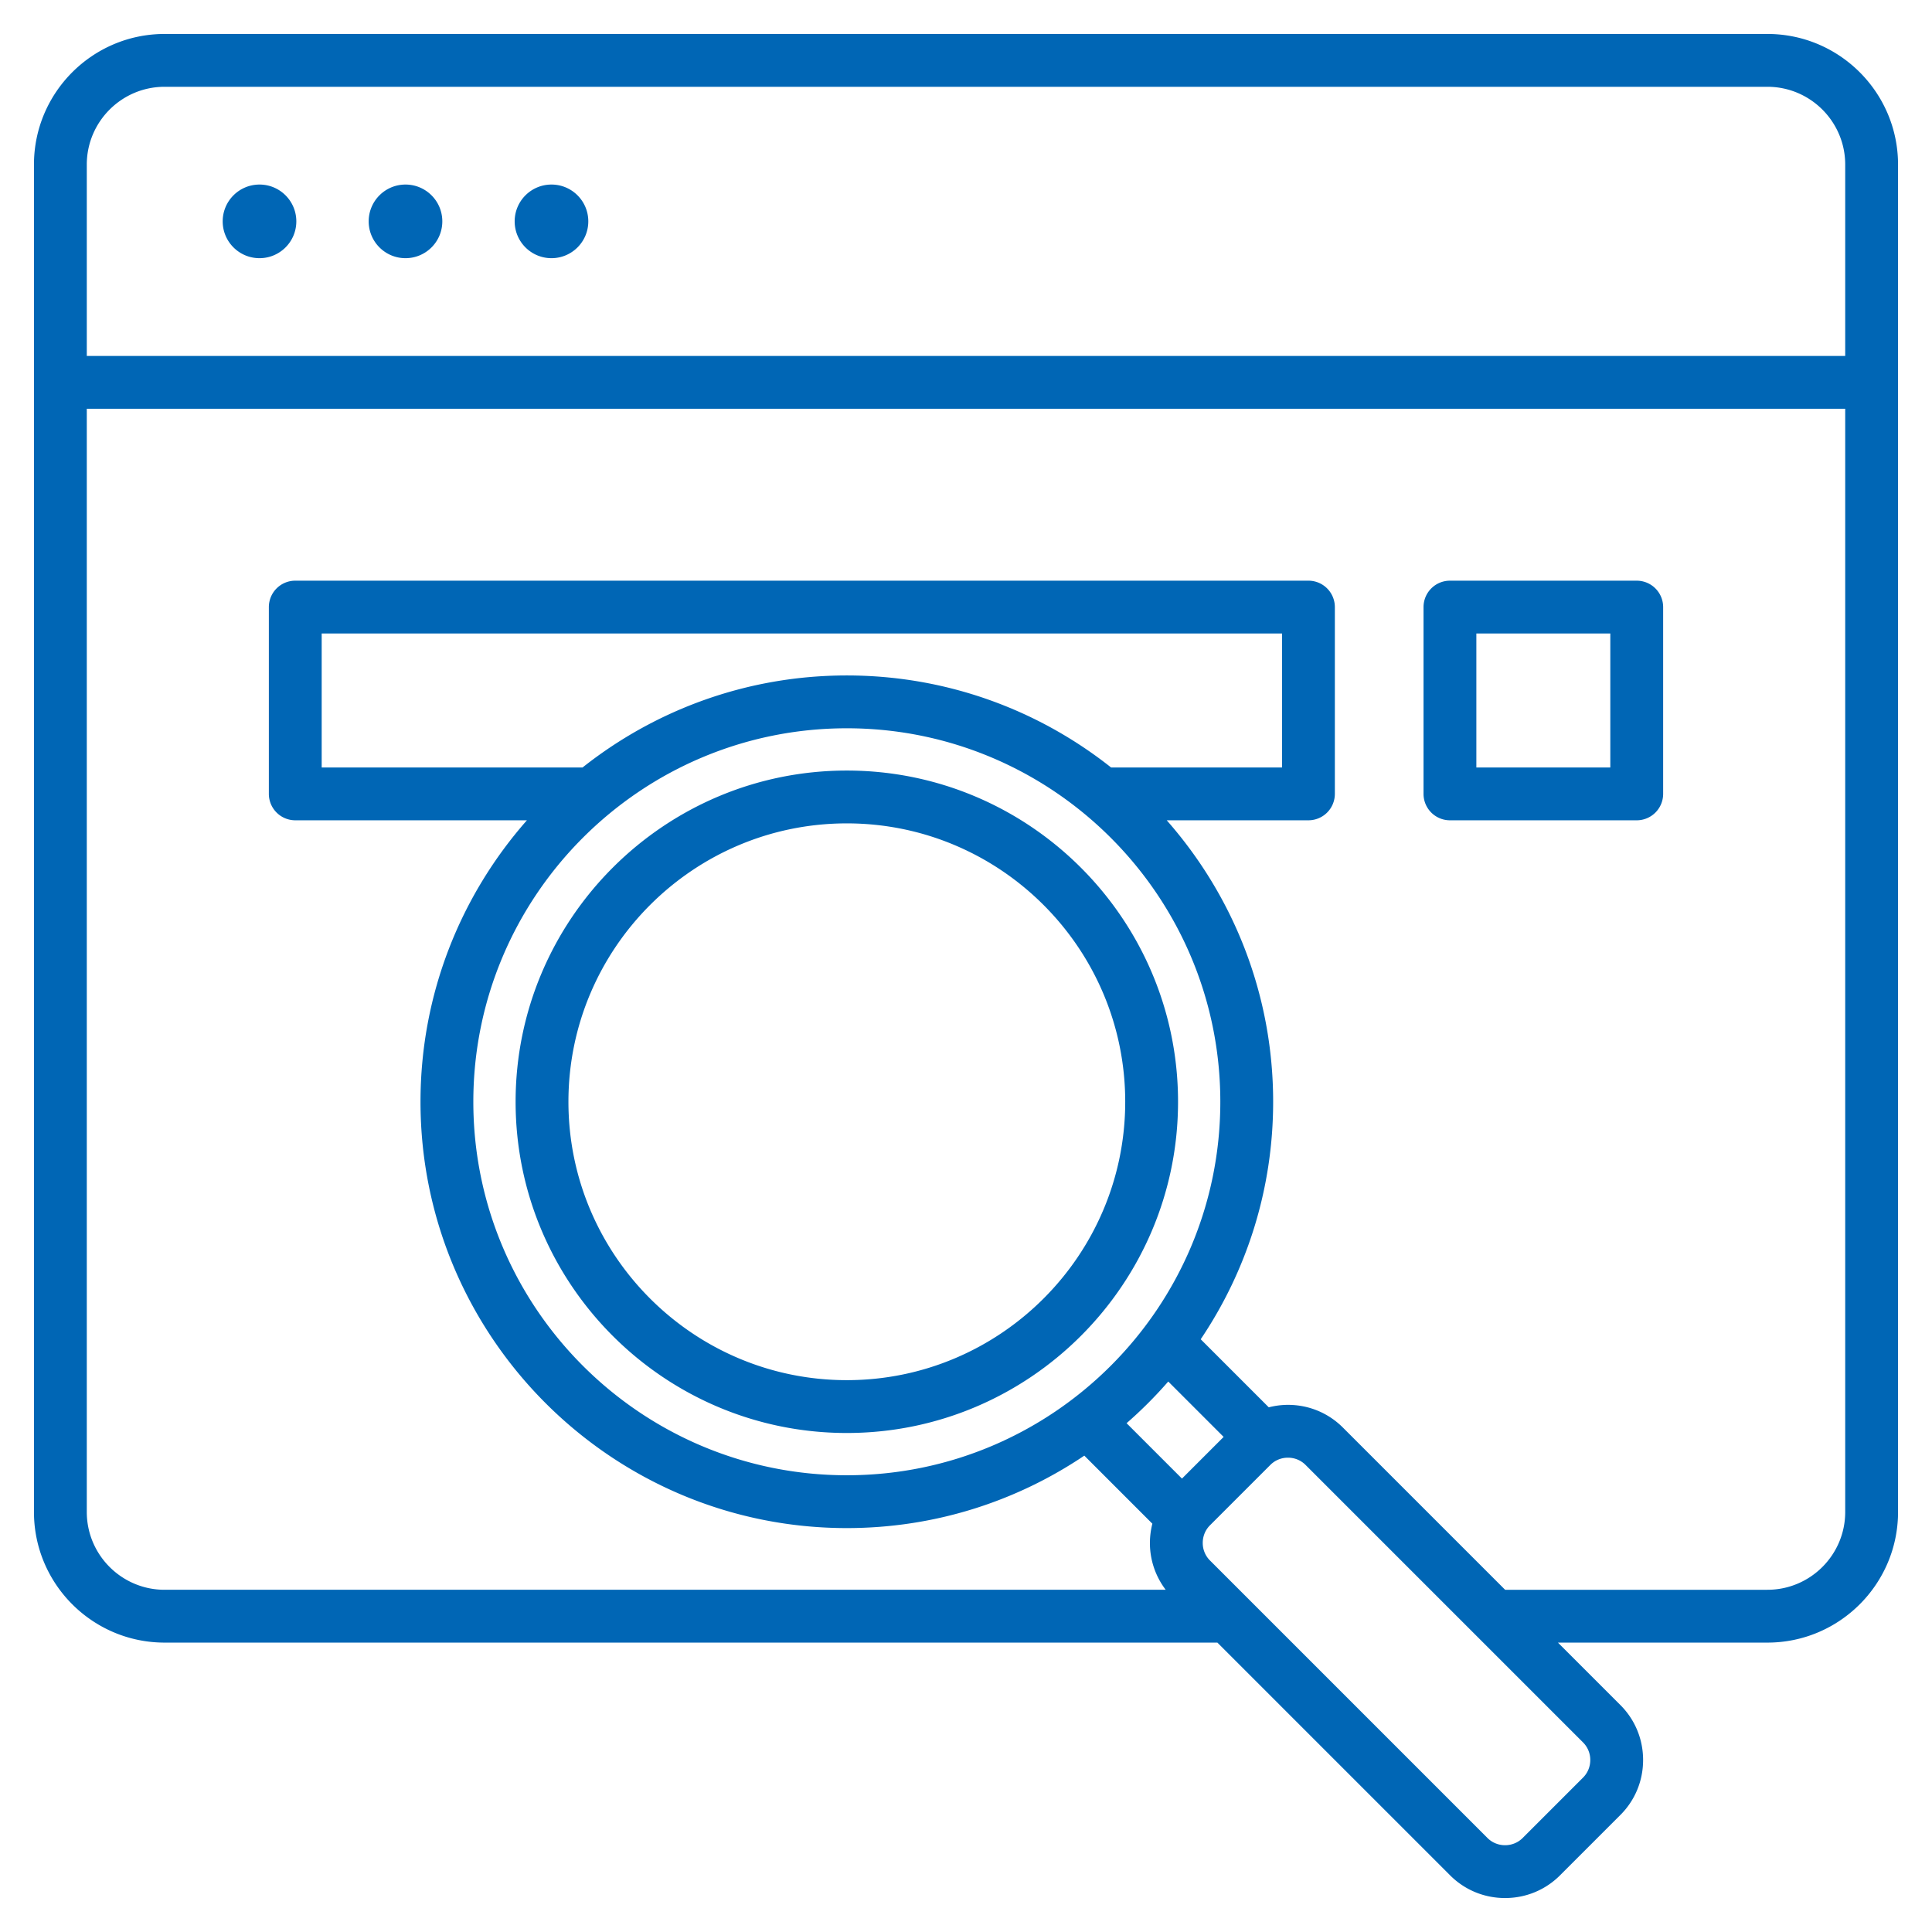 <svg xmlns="http://www.w3.org/2000/svg" xmlns:xlink="http://www.w3.org/1999/xlink" width="512" height="512" x="0" y="0" viewBox="0 0 512 512" style="enable-background:new 0 0 512 512" xml:space="preserve" class="">  <g>    <path d="M468.383 9H43.617C24.529 9 9 24.529 9 43.617V400.69c0 19.088 15.529 34.617 34.617 34.617h279.001l61.678 61.678c3.879 3.878 9.051 6.015 14.562 6.015s10.683-2.137 14.562-6.015l16.004-16.004c3.878-3.879 6.015-9.051 6.015-14.562s-2.137-10.683-6.015-14.562l-16.551-16.551h55.511c19.088 0 34.617-15.529 34.617-34.617V43.617C503 24.529 487.471 9 468.383 9zM43.617 23h424.766C479.751 23 489 32.249 489 43.617v50.711H23V43.617C23 32.249 32.249 23 43.617 23zm250.831 180.387c-19.265-15.261-43.602-24.386-70.031-24.386s-50.765 9.125-70.03 24.386H85.25v-35.5h254.5v35.5zm-70.031-10.386c54.578 0 98.98 44.402 98.98 98.979s-44.402 98.979-98.98 98.979c-54.577 0-98.979-44.402-98.979-98.979s44.402-98.979 98.979-98.979zm85.182 173.117 14.678 14.678-11.044 11.044-14.678-14.678a113.99 113.99 0 0 0 11.044-11.044zM421.438 466.42c0 1.771-.68 3.427-1.915 4.661l-16.004 16.004c-1.234 1.235-2.89 1.915-4.661 1.915s-3.427-.68-4.661-1.915l-73.543-73.543a6.538 6.538 0 0 1-1.915-4.66c0-1.771.681-3.428 1.916-4.662l16.004-16.004c1.234-1.235 2.89-1.915 4.661-1.915s3.426.68 4.66 1.915l73.543 73.543a6.537 6.537 0 0 1 1.915 4.661zm46.945-45.112h-69.511l-42.992-42.992c-3.879-3.878-9.05-6.015-14.561-6.015-1.742 0-3.442.237-5.085.651l-18.035-18.035c12.118-17.998 19.198-39.655 19.198-62.937 0-28.563-10.66-54.679-28.203-74.594h37.556a7 7 0 0 0 7-7v-49.5a7 7 0 0 0-7-7H78.25a7 7 0 0 0-7 7v49.5a7 7 0 0 0 7 7h61.391c-17.543 19.914-28.203 46.031-28.203 74.594 0 62.297 50.683 112.979 112.979 112.979 23.282 0 44.94-7.081 62.938-19.199l18.034 18.035a20.79 20.79 0 0 0-.651 5.085c0 4.558 1.482 8.872 4.182 12.427H43.617C32.249 421.308 23 412.059 23 400.69V108.328h466V400.69c0 11.369-9.249 20.618-20.617 20.618zM59.016 58.664c0-5.388 4.368-9.756 9.756-9.756s9.756 4.368 9.756 9.756-4.368 9.756-9.756 9.756-9.756-4.368-9.756-9.756zm38.689 0c0-5.388 4.368-9.756 9.756-9.756s9.756 4.368 9.756 9.756-4.368 9.756-9.756 9.756-9.756-4.368-9.756-9.756zm38.688 0c0-5.388 4.368-9.756 9.756-9.756s9.756 4.368 9.756 9.756-4.368 9.756-9.756 9.756-9.756-4.368-9.756-9.756zm297.357 95.223h-49.5a7 7 0 0 0-7 7v49.5a7 7 0 0 0 7 7h49.5a7 7 0 0 0 7-7v-49.5a7 7 0 0 0-7-7zm-7 49.5h-35.5v-35.5h35.5zm-202.333 176.37c48.4 0 87.777-39.376 87.777-87.776s-39.377-87.776-87.777-87.776-87.776 39.376-87.776 87.776 39.376 87.776 87.776 87.776zm0-161.553c40.681 0 73.777 33.096 73.777 73.776s-33.097 73.776-73.777 73.776-73.776-33.096-73.776-73.776 33.095-73.776 73.776-73.776z" fill="#0066b5" opacity="1" data-original="#000000" class=""></path>  </g></svg>